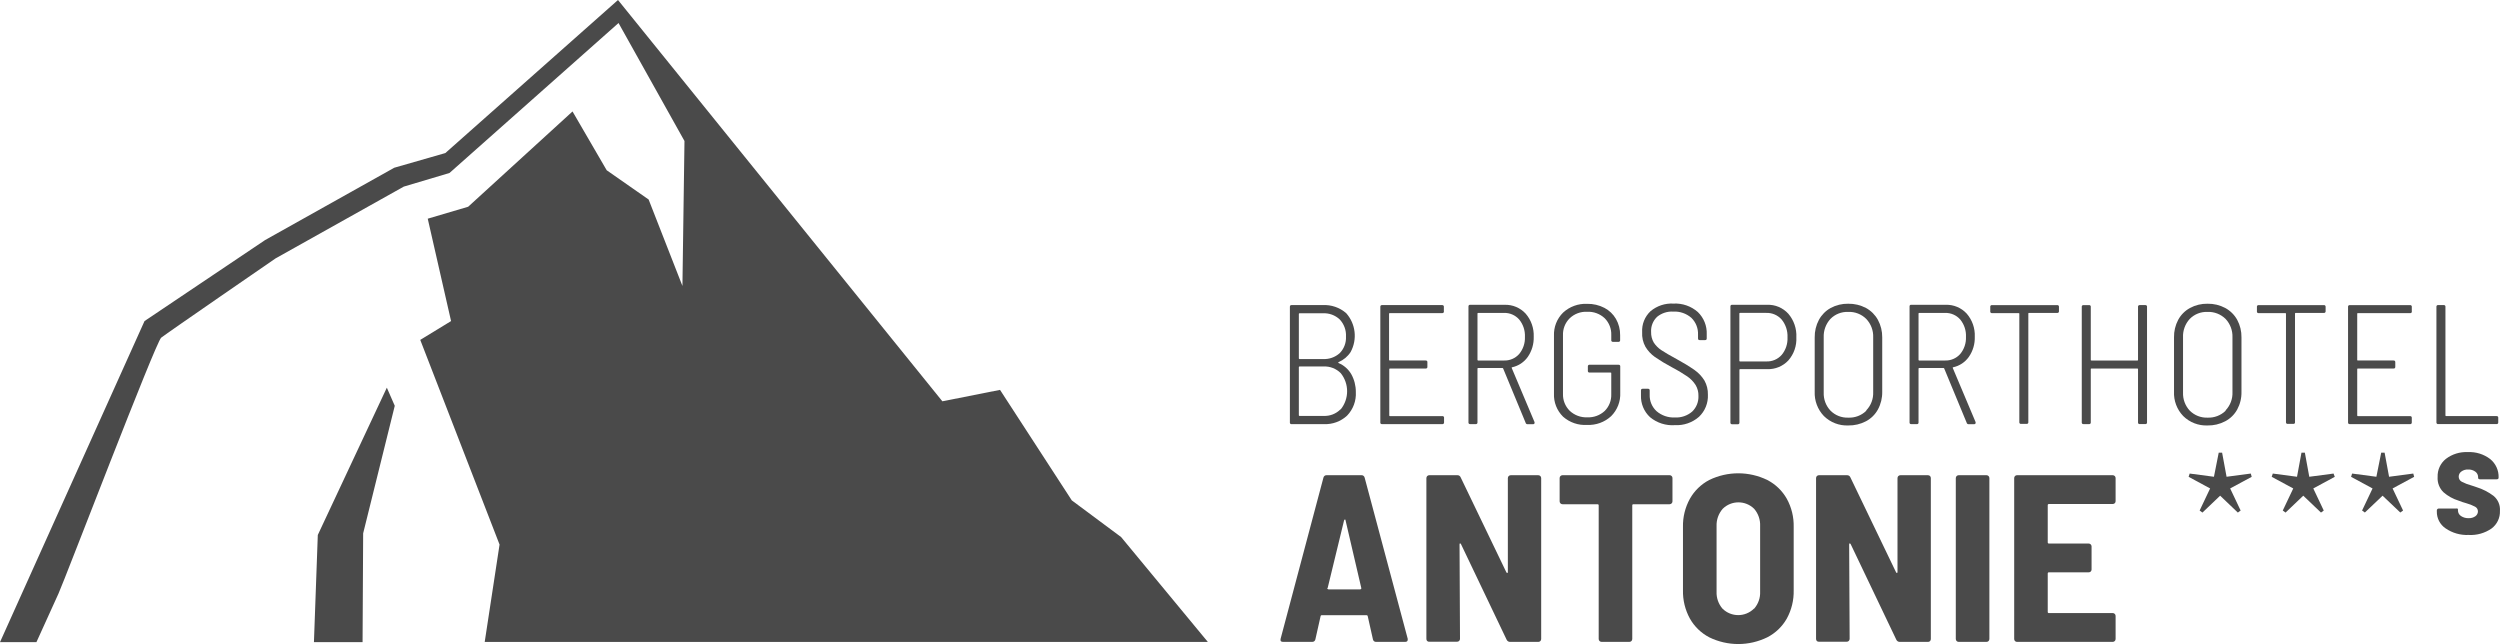 <?xml version="1.0" encoding="utf-8"?>
<!-- Generator: Adobe Illustrator 16.0.0, SVG Export Plug-In . SVG Version: 6.00 Build 0)  -->
<!DOCTYPE svg PUBLIC "-//W3C//DTD SVG 1.1//EN" "http://www.w3.org/Graphics/SVG/1.1/DTD/svg11.dtd">
<svg version="1.1" id="Layer_1" xmlns="http://www.w3.org/2000/svg" xmlns:xlink="http://www.w3.org/1999/xlink" x="0px" y="0px"
	 width="205.002px" height="52.812px" viewBox="-64.955 41.013 205.002 52.812"
	 enable-background="new -64.955 41.013 205.002 52.812" xml:space="preserve">
<title>logo_antonie</title>
<g id="Ebene_2">
	<g id="Ebene_1-2">
		<g id="_Gruppe_">
			<path id="_Pfad_" fill="#4A4A4A" d="M-32.627,54.768l4.19-1.204l14.158-12.551L12.32,73.92l4.728-0.937l5.885,9.061l4.045,3.009
				l7.109,8.597h-59.295l1.217-7.982l-6.503-16.784l2.527-1.543l-1.913-8.395l3.314-0.98l8.558-7.814l2.803,4.822l3.438,2.399
				l2.772,7.088l0.168-11.886l-5.408-9.675l-13.861,12.298l-3.748,1.117l0,0l-10.518,5.889c0,0-8.923,6.139-9.375,6.499
				s-7.892,19.824-8.425,20.992l-1.805,3.973h-2.987l11.85-26.327l9.886-6.641"/>
		</g>
		<path fill="#4A4A4A" d="M44.814,70.785c0.432,0.182,0.794,0.499,1.032,0.902c0.252,0.449,0.382,0.956,0.378,1.471
			c0.042,0.718-0.219,1.421-0.718,1.938c-0.516,0.478-1.202,0.729-1.904,0.696h-2.648c-0.065,0.01-0.127-0.035-0.137-0.1
			c-0.002-0.013-0.002-0.025,0-0.038v-9.481c0-0.095,0.043-0.143,0.137-0.143h2.549c0.705-0.038,1.397,0.199,1.93,0.662
			c0.782,0.879,0.928,2.152,0.365,3.186c-0.237,0.367-0.581,0.655-0.984,0.825C44.771,70.729,44.771,70.756,44.814,70.785z
			 M41.552,66.745v3.653c-0.002,0.029,0.019,0.054,0.047,0.057c0.003,0,0.006,0,0.009,0h1.913c0.508,0.029,1.006-0.145,1.384-0.486
			c0.353-0.361,0.538-0.854,0.512-1.358c0.028-0.517-0.157-1.023-0.512-1.401c-0.372-0.352-0.873-0.535-1.384-0.507h-1.913
			C41.581,66.699,41.556,66.719,41.552,66.745z M44.99,74.576c0.693-0.865,0.693-2.096,0-2.961
			c-0.372-0.375-0.886-0.576-1.414-0.551h-1.969c-0.028-0.002-0.053,0.02-0.056,0.047c0,0.004,0,0.006,0,0.01v3.941
			c-0.002,0.028,0.019,0.053,0.047,0.056c0.003,0.001,0.006,0.001,0.009,0h1.969c0.52,0.026,1.026-0.171,1.393-0.542H44.99z"/>
		<path fill="#4A4A4A" d="M53.303,66.689h-4.298c-0.028-0.003-0.053,0.018-0.056,0.047c0,0.003,0,0.006,0,0.009v3.774
			c-0.002,0.027,0.019,0.053,0.047,0.055c0.003,0.001,0.006,0.001,0.009,0h2.944c0.068-0.01,0.132,0.037,0.143,0.105
			c0.001,0.012,0.001,0.025,0,0.037v0.374c0.01,0.067-0.037,0.132-0.105,0.142c-0.012,0.002-0.025,0.002-0.037,0h-2.927
			c-0.028-0.002-0.053,0.019-0.056,0.047c0,0.003,0,0.006,0,0.01v3.791c-0.002,0.027,0.019,0.053,0.047,0.055
			c0.003,0.001,0.006,0.001,0.009,0h4.298c0.066-0.01,0.127,0.035,0.138,0.102c0.002,0.012,0.002,0.024,0,0.037v0.378
			c0.007,0.068-0.042,0.13-0.11,0.138c-0.009,0-0.018,0-0.027,0h-4.952c-0.065,0.01-0.127-0.035-0.137-0.101
			c-0.002-0.013-0.002-0.024,0-0.037v-9.478c0-0.095,0.043-0.143,0.137-0.143h4.934c0.068-0.008,0.131,0.041,0.139,0.109
			c0.001,0.012,0.001,0.021,0,0.033v0.356c0.02,0.065-0.019,0.136-0.084,0.155C53.34,66.69,53.321,66.691,53.303,66.689z"/>
		<path fill="#4A4A4A" d="M60.146,75.677l-1.84-4.444c-0.006-0.025-0.029-0.043-0.057-0.043h-1.994
			c-0.028-0.002-0.053,0.019-0.056,0.047c0,0.003,0,0.006,0,0.01v4.405c0.008,0.068-0.042,0.13-0.11,0.138c-0.009,0-0.018,0-0.027,0
			h-0.459c-0.068,0.01-0.133-0.037-0.143-0.105c-0.001-0.011-0.001-0.021,0-0.032v-9.508c-0.008-0.068,0.041-0.13,0.109-0.138
			c0.012-0.002,0.021-0.002,0.033,0h2.828c0.65-0.02,1.277,0.244,1.719,0.723c0.454,0.523,0.69,1.202,0.662,1.895
			c0.018,0.586-0.15,1.163-0.481,1.646c-0.306,0.439-0.767,0.746-1.29,0.859c-0.038,0-0.047,0.043-0.029,0.069l1.869,4.432v0.056
			c0,0.073-0.043,0.111-0.125,0.111h-0.473C60.216,75.793,60.16,75.744,60.146,75.677z M56.2,66.729v3.791
			c-0.003,0.027,0.019,0.053,0.047,0.055c0.003,0.001,0.006,0.001,0.009,0h2.106c0.478,0.02,0.938-0.176,1.255-0.532
			c0.326-0.392,0.494-0.892,0.473-1.401c0.025-0.52-0.143-1.029-0.473-1.432c-0.316-0.357-0.777-0.555-1.255-0.537h-2.106
			c-0.028-0.002-0.053,0.019-0.056,0.047C56.2,66.722,56.2,66.725,56.2,66.729L56.2,66.729z"/>
		<path fill="#4A4A4A" d="M63.219,75.183c-0.508-0.5-0.779-1.192-0.747-1.904v-4.728c-0.03-0.713,0.241-1.404,0.747-1.904
			c0.535-0.494,1.246-0.752,1.974-0.719c0.493-0.01,0.98,0.104,1.419,0.332c0.393,0.205,0.719,0.519,0.941,0.902
			c0.232,0.406,0.351,0.868,0.344,1.337v0.403c0.01,0.068-0.037,0.133-0.105,0.143c-0.012,0.002-0.024,0.002-0.037,0h-0.447
			c-0.068,0.008-0.13-0.041-0.138-0.109c-0.001-0.012-0.001-0.021,0.001-0.033v-0.403c0.021-0.52-0.174-1.024-0.542-1.394
			c-0.388-0.361-0.905-0.552-1.436-0.527c-0.532-0.027-1.052,0.168-1.436,0.537c-0.37,0.368-0.567,0.875-0.546,1.396v4.797
			c-0.018,0.52,0.182,1.021,0.551,1.389c0.389,0.365,0.909,0.56,1.443,0.537c0.527,0.024,1.041-0.165,1.428-0.524
			c0.362-0.362,0.557-0.859,0.537-1.371v-1.72c0-0.039,0-0.056-0.057-0.056h-1.719c-0.068,0.01-0.131-0.037-0.142-0.105
			c-0.001-0.011-0.001-0.021-0.001-0.032v-0.365c-0.008-0.068,0.042-0.13,0.11-0.139c0.011,0,0.021,0,0.032,0.001h2.373
			c0.067-0.01,0.131,0.038,0.141,0.105c0.002,0.011,0.002,0.021,0,0.032v2.149c0.035,0.72-0.236,1.421-0.747,1.93
			c-0.534,0.493-1.243,0.751-1.969,0.718C64.471,75.903,63.762,75.66,63.219,75.183z"/>
		<path fill="#4A4A4A" d="M70.354,75.226c-0.503-0.462-0.776-1.122-0.748-1.806v-0.391c0-0.095,0.048-0.138,0.142-0.138h0.43
			c0.096,0,0.143,0.043,0.143,0.138v0.348c-0.02,0.512,0.187,1.007,0.563,1.354c0.416,0.356,0.953,0.542,1.5,0.516
			c0.518,0.028,1.025-0.144,1.419-0.481c0.35-0.336,0.537-0.805,0.516-1.289c0.009-0.316-0.073-0.628-0.236-0.898
			c-0.18-0.279-0.413-0.519-0.688-0.705c-0.414-0.281-0.845-0.536-1.29-0.766c-0.471-0.25-0.928-0.526-1.366-0.829
			c-0.309-0.22-0.569-0.501-0.765-0.825c-0.203-0.367-0.297-0.785-0.271-1.203c-0.037-0.646,0.215-1.277,0.688-1.72
			c0.523-0.438,1.193-0.661,1.875-0.624c0.732-0.039,1.451,0.209,2.002,0.693c0.494,0.478,0.76,1.144,0.73,1.83v0.336
			c0,0.094-0.047,0.137-0.141,0.137h-0.43c-0.096,0-0.143-0.043-0.143-0.137V68.46c0.024-0.516-0.173-1.018-0.541-1.38
			c-0.411-0.36-0.946-0.546-1.492-0.516c-0.479-0.029-0.953,0.125-1.324,0.43c-0.339,0.323-0.518,0.779-0.49,1.246
			c-0.008,0.302,0.066,0.6,0.216,0.86c0.163,0.25,0.378,0.464,0.628,0.628c0.274,0.185,0.695,0.43,1.264,0.738
			c0.502,0.27,0.988,0.566,1.457,0.891c0.324,0.229,0.6,0.521,0.808,0.859c0.198,0.355,0.296,0.758,0.284,1.165
			c0.03,0.681-0.236,1.341-0.73,1.81c-0.544,0.477-1.252,0.722-1.974,0.684C71.651,75.929,70.923,75.696,70.354,75.226z"/>
		<path fill="#4A4A4A" d="M81.686,66.736c0.461,0.539,0.698,1.234,0.661,1.943c0.036,0.693-0.202,1.374-0.661,1.895
			c-0.445,0.473-1.072,0.73-1.72,0.71h-2.231c-0.027-0.003-0.053,0.019-0.056,0.047c0,0.003,0,0.006,0,0.009v4.324
			c0.008,0.068-0.041,0.131-0.109,0.139c-0.011,0-0.021,0-0.032-0.001h-0.46c-0.068,0.007-0.13-0.042-0.138-0.11
			c-0.001-0.01-0.001-0.018,0-0.027v-9.521c-0.008-0.069,0.042-0.13,0.11-0.138c0.009-0.001,0.019-0.001,0.027,0h2.871
			C80.606,65.981,81.242,66.249,81.686,66.736z M81.144,70.115c0.333-0.402,0.503-0.914,0.478-1.436
			c0.025-0.529-0.145-1.051-0.478-1.462c-0.319-0.361-0.782-0.562-1.264-0.546H77.73c-0.028-0.002-0.053,0.019-0.056,0.047
			c-0.001,0.003-0.001,0.006,0,0.01v3.867c-0.003,0.029,0.019,0.055,0.047,0.057c0.003,0,0.006,0,0.009,0h2.149
			C80.36,70.672,80.824,70.475,81.144,70.115z"/>
		<path fill="#4A4A4A" d="M84.604,75.127c-0.512-0.537-0.783-1.258-0.752-1.999V68.68c-0.008-0.5,0.109-0.994,0.344-1.436
			c0.222-0.412,0.558-0.751,0.967-0.977c0.441-0.237,0.936-0.357,1.436-0.348c0.508-0.009,1.009,0.111,1.457,0.348
			c0.414,0.225,0.754,0.564,0.98,0.977c0.238,0.439,0.359,0.935,0.353,1.436v4.461c0.009,0.506-0.112,1.004-0.353,1.449
			c-0.225,0.411-0.565,0.748-0.98,0.967c-0.449,0.235-0.949,0.354-1.457,0.344C85.854,75.93,85.133,75.65,84.604,75.127z
			 M88.08,74.662c0.385-0.398,0.59-0.938,0.568-1.491V68.68c0.023-0.561-0.182-1.106-0.568-1.514c-0.392-0.391-0.93-0.6-1.482-0.576
			c-0.545-0.023-1.075,0.186-1.457,0.576c-0.376,0.412-0.574,0.956-0.55,1.514v4.518c-0.022,0.552,0.179,1.09,0.559,1.491
			c0.382,0.384,0.907,0.591,1.448,0.571c0.551,0.025,1.088-0.178,1.482-0.563V74.662z"/>
		<path fill="#4A4A4A" d="M96.313,75.677l-1.84-4.444c-0.005-0.027-0.029-0.045-0.057-0.043h-1.994
			c-0.028-0.002-0.053,0.019-0.056,0.047c-0.001,0.003-0.001,0.006,0,0.01v4.405c0.011,0.065-0.034,0.127-0.101,0.138
			c-0.012,0.002-0.024,0.002-0.037,0h-0.46c-0.065,0.01-0.127-0.035-0.138-0.101c-0.002-0.013-0.002-0.024,0-0.037v-9.508
			c-0.01-0.065,0.035-0.128,0.101-0.138c0.013-0.002,0.024-0.002,0.037,0h2.829c0.65-0.02,1.277,0.243,1.719,0.723
			c0.455,0.523,0.693,1.201,0.662,1.895c0.02,0.586-0.148,1.164-0.481,1.646c-0.306,0.439-0.767,0.746-1.29,0.859
			c-0.038,0-0.047,0.043-0.029,0.069l1.869,4.432v0.056c0,0.073-0.043,0.111-0.125,0.111h-0.473
			C96.383,75.791,96.326,75.742,96.313,75.677z M92.366,66.729v3.791c-0.003,0.027,0.019,0.053,0.047,0.055
			c0.003,0.001,0.006,0.001,0.009,0h2.106c0.478,0.02,0.937-0.176,1.255-0.532c0.326-0.392,0.494-0.892,0.473-1.401
			c0.025-0.52-0.143-1.029-0.473-1.432c-0.316-0.357-0.777-0.555-1.255-0.537h-2.106c-0.028-0.002-0.053,0.019-0.056,0.047
			C92.365,66.722,92.365,66.725,92.366,66.729L92.366,66.729z"/>
		<path fill="#4A4A4A" d="M103.881,66.174v0.356c0.011,0.067-0.036,0.132-0.104,0.142c-0.014,0.002-0.025,0.002-0.038,0h-2.312
			c-0.039,0-0.057,0-0.057,0.057v8.905c0.008,0.069-0.042,0.13-0.11,0.138c-0.009,0.001-0.019,0.001-0.027,0h-0.46
			c-0.068,0.01-0.131-0.037-0.141-0.105c-0.002-0.01-0.002-0.021-0.001-0.032v-8.889c0-0.038,0-0.056-0.056-0.056h-2.188
			c-0.068,0.008-0.131-0.041-0.139-0.109c-0.001-0.012-0.001-0.021,0-0.033v-0.373c-0.01-0.068,0.037-0.132,0.105-0.142
			c0.012-0.002,0.021-0.002,0.033-0.001h5.351c0.068-0.01,0.132,0.037,0.142,0.105C103.883,66.148,103.883,66.161,103.881,66.174z"
			/>
		<path fill="#4A4A4A" d="M110.488,66.031h0.477c0.068-0.008,0.131,0.041,0.139,0.109c0,0.012,0,0.021-0.001,0.033v9.478
			c0.007,0.068-0.042,0.13-0.11,0.138c-0.009,0-0.018,0-0.027,0h-0.46c-0.067,0.01-0.132-0.037-0.142-0.105
			c-0.001-0.011-0.002-0.021,0-0.032v-4.362c0-0.039,0-0.057-0.057-0.057h-3.76c-0.039,0-0.057,0-0.057,0.057v4.362
			c0.008,0.068-0.041,0.13-0.109,0.138c-0.011,0.002-0.021,0.002-0.032,0h-0.46c-0.068,0.008-0.13-0.042-0.138-0.11
			c-0.001-0.009-0.001-0.019,0-0.027v-9.478c-0.01-0.068,0.037-0.132,0.105-0.142c0.011-0.002,0.021-0.002,0.032-0.001h0.46
			c0.067-0.01,0.132,0.037,0.142,0.105c0.002,0.012,0.002,0.024,0,0.037v4.346c0,0.038,0,0.055,0.057,0.055h3.76
			c0.039,0,0.057,0,0.057-0.055v-4.346c-0.01-0.068,0.038-0.131,0.105-0.141C110.476,66.031,110.481,66.031,110.488,66.031z"/>
		<path fill="#4A4A4A" d="M114.068,75.127c-0.514-0.535-0.785-1.258-0.752-1.999V68.68c-0.01-0.5,0.107-0.994,0.34-1.436
			c0.222-0.413,0.559-0.752,0.971-0.977c0.44-0.238,0.936-0.357,1.436-0.348c0.506-0.01,1.006,0.109,1.453,0.348
			c0.415,0.225,0.757,0.563,0.984,0.977c0.236,0.44,0.357,0.935,0.348,1.436v4.461c0.012,0.506-0.108,1.004-0.348,1.449
			c-0.225,0.412-0.568,0.749-0.984,0.967c-0.447,0.236-0.947,0.355-1.453,0.344C115.319,75.931,114.597,75.65,114.068,75.127z
			 M117.546,74.662c0.382-0.4,0.585-0.938,0.563-1.491V68.68c0.022-0.56-0.181-1.105-0.563-1.514
			c-0.394-0.389-0.931-0.598-1.483-0.576c-0.545-0.023-1.075,0.186-1.457,0.576c-0.377,0.411-0.576,0.956-0.55,1.514v4.518
			c-0.022,0.551,0.177,1.088,0.554,1.491c0.385,0.384,0.91,0.591,1.453,0.571c0.551,0.023,1.087-0.18,1.483-0.563V74.662z"/>
		<path fill="#4A4A4A" d="M125.747,66.174v0.356c0.01,0.067-0.038,0.132-0.105,0.142c-0.011,0.001-0.021,0.002-0.032,0h-2.316
			c-0.029-0.002-0.054,0.019-0.057,0.047c0,0.003,0,0.006,0,0.01v8.905c0.011,0.065-0.034,0.128-0.1,0.138
			c-0.013,0.002-0.025,0.002-0.037,0h-0.461c-0.068,0.01-0.131-0.037-0.141-0.105c-0.002-0.01-0.002-0.021-0.001-0.032v-8.889
			c0-0.038,0-0.056-0.056-0.056h-2.188c-0.068,0.008-0.131-0.041-0.139-0.109c-0.001-0.012-0.001-0.021,0.001-0.033v-0.373
			c-0.011-0.068,0.037-0.132,0.104-0.142c0.012-0.002,0.021-0.002,0.033-0.001h5.355c0.068-0.008,0.13,0.041,0.138,0.109
			C125.748,66.152,125.748,66.162,125.747,66.174z"/>
		<path fill="#4A4A4A" d="M132.672,66.689h-4.277c-0.039,0-0.056,0-0.056,0.056v3.774c0,0.038,0,0.055,0.056,0.055h2.928
			c0.094,0,0.137,0.048,0.137,0.143v0.374c0,0.095-0.043,0.142-0.137,0.142h-2.928c-0.039,0-0.056,0-0.056,0.057v3.791
			c-0.003,0.027,0.019,0.053,0.047,0.055c0.003,0.001,0.006,0.001,0.009,0h4.277c0.094,0,0.142,0.043,0.142,0.139v0.378
			c0.008,0.068-0.042,0.13-0.11,0.138c-0.01,0.002-0.021,0.002-0.031,0h-4.943c-0.068,0.01-0.132-0.037-0.142-0.105
			c-0.001-0.011-0.001-0.021-0.001-0.032v-9.478c-0.01-0.068,0.037-0.132,0.105-0.143c0.012-0.002,0.024-0.002,0.037,0h4.943
			c0.067-0.01,0.131,0.037,0.142,0.105c0.001,0.012,0.001,0.024,0,0.037v0.356c0.021,0.065-0.017,0.136-0.083,0.155
			C132.711,66.691,132.691,66.693,132.672,66.689z"/>
		<path fill="#4A4A4A" d="M134.834,75.651v-9.478c-0.011-0.068,0.036-0.132,0.104-0.143c0.013-0.002,0.025-0.002,0.037,0h0.456
			c0.068-0.01,0.132,0.037,0.142,0.105c0.002,0.012,0.002,0.024,0,0.037v8.906c-0.002,0.027,0.02,0.053,0.047,0.055
			c0.004,0.001,0.006,0.001,0.01,0h4.135c0.065-0.01,0.127,0.035,0.138,0.102c0.002,0.012,0.002,0.024,0,0.037v0.378
			c0.007,0.068-0.042,0.13-0.11,0.138c-0.01,0-0.019,0-0.027,0h-4.789c-0.067,0.01-0.131-0.037-0.141-0.105
			C134.832,75.673,134.832,75.662,134.834,75.651z"/>
		<path fill="#4A4A4A" d="M47.629,93.451l-0.43-1.914c-0.009-0.047-0.051-0.08-0.099-0.076h-3.67
			c-0.047-0.004-0.088,0.03-0.095,0.076l-0.43,1.914c-0.028,0.124-0.144,0.209-0.271,0.197H40.25c-0.168,0-0.237-0.086-0.194-0.254
			l3.512-13.217c0.03-0.126,0.147-0.21,0.275-0.198h2.828c0.128-0.012,0.246,0.072,0.275,0.198l3.533,13.217v0.078
			c0,0.115-0.073,0.176-0.215,0.176h-2.381C47.761,93.654,47.653,93.57,47.629,93.451z M43.912,89.311
			c0.022,0.021,0.051,0.031,0.082,0.031h2.579c0.028,0,0.056-0.012,0.077-0.031c0.027-0.02,0.036-0.055,0.021-0.086l-1.29-5.544
			c0-0.056-0.034-0.077-0.06-0.069c-0.026,0.009-0.047,0.03-0.06,0.069l-1.346,5.544C43.869,89.256,43.873,89.285,43.912,89.311z"/>
		<path fill="#4A4A4A" d="M52.078,93.58c-0.045-0.045-0.07-0.105-0.068-0.168V80.216c0-0.13,0.105-0.236,0.236-0.236l0,0h2.304
			c0.118-0.006,0.228,0.065,0.271,0.177l3.748,7.788c0.025,0.043,0.052,0.056,0.082,0.052c0.029-0.004,0.039-0.039,0.039-0.09v-7.69
			c0-0.13,0.105-0.236,0.236-0.236l0,0h2.261c0.13,0,0.236,0.106,0.236,0.236l0,0v13.196c0.001,0.063-0.024,0.123-0.069,0.168
			c-0.043,0.045-0.104,0.07-0.167,0.068h-2.321c-0.118-0.001-0.225-0.069-0.275-0.176l-3.748-7.85
			c-0.025-0.037-0.051-0.055-0.077-0.051c-0.026,0.002-0.038,0.032-0.038,0.09l0.038,7.736c0.001,0.063-0.023,0.124-0.069,0.168
			c-0.043,0.046-0.104,0.071-0.167,0.068h-2.27C52.193,93.645,52.127,93.625,52.078,93.58z"/>
		<path fill="#4A4A4A" d="M72.121,80.049c0.046,0.043,0.071,0.104,0.068,0.167v1.913c-0.002,0.127-0.104,0.229-0.231,0.232h-2.97
			c-0.064,0-0.096,0.033-0.096,0.099v10.952c0,0.063-0.025,0.122-0.068,0.168c-0.044,0.045-0.104,0.069-0.168,0.068h-2.281
			c-0.131,0-0.236-0.105-0.236-0.236l0,0V82.46c0-0.065-0.031-0.099-0.096-0.099h-2.871c-0.129,0-0.234-0.104-0.236-0.232v-1.913
			c0-0.063,0.025-0.123,0.068-0.167c0.045-0.045,0.105-0.07,0.168-0.069h8.786C72.02,79.978,72.08,80.002,72.121,80.049z"/>
		<path fill="#4A4A4A" d="M75.207,93.274c-0.668-0.349-1.221-0.883-1.59-1.539c-0.391-0.712-0.586-1.514-0.567-2.325v-5.192
			c-0.018-0.805,0.179-1.6,0.567-2.304c0.369-0.658,0.922-1.193,1.59-1.543c1.502-0.729,3.254-0.729,4.754,0
			c0.674,0.346,1.232,0.883,1.604,1.543c0.388,0.705,0.582,1.5,0.563,2.304v5.192c0.02,0.811-0.174,1.613-0.563,2.325
			c-0.372,0.659-0.93,1.194-1.604,1.539C78.461,94.008,76.707,94.008,75.207,93.274z M78.887,90.923
			c0.338-0.385,0.513-0.886,0.49-1.396v-5.373c0.024-0.519-0.151-1.026-0.49-1.419c-0.715-0.705-1.864-0.705-2.579,0
			c-0.342,0.393-0.522,0.899-0.503,1.419v5.373c-0.021,0.511,0.152,1.011,0.486,1.396c0.715,0.706,1.863,0.706,2.578,0H78.887z"/>
		<path fill="#4A4A4A" d="M84.031,93.58c-0.043-0.046-0.067-0.105-0.068-0.168V80.216c0-0.063,0.024-0.123,0.068-0.167
			c0.045-0.045,0.105-0.07,0.168-0.069h2.305c0.119-0.005,0.229,0.065,0.274,0.177l3.748,7.788c0.026,0.043,0.052,0.056,0.077,0.052
			c0.026-0.004,0.039-0.039,0.039-0.09v-7.69c0-0.063,0.024-0.123,0.068-0.167c0.045-0.045,0.105-0.07,0.168-0.069h2.266
			c0.063-0.001,0.123,0.024,0.168,0.069c0.043,0.045,0.065,0.105,0.064,0.167v13.196c0,0.062-0.023,0.122-0.064,0.168
			c-0.045,0.045-0.105,0.069-0.168,0.068h-2.326c-0.116-0.002-0.223-0.07-0.271-0.176l-3.748-7.85
			c-0.03-0.039-0.056-0.056-0.081-0.051c-0.026,0.004-0.039,0.038-0.039,0.09l0.039,7.736c0,0.063-0.024,0.124-0.069,0.168
			c-0.042,0.046-0.102,0.071-0.163,0.068h-2.266C84.152,93.646,84.083,93.626,84.031,93.58z"/>
		<path fill="#4A4A4A" d="M95.491,93.58c-0.044-0.046-0.068-0.105-0.069-0.168V80.216c0-0.063,0.025-0.123,0.069-0.167
			c0.044-0.045,0.104-0.07,0.167-0.069h2.283c0.063-0.001,0.123,0.024,0.168,0.069c0.043,0.044,0.068,0.104,0.068,0.167v13.196
			c-0.001,0.063-0.025,0.122-0.068,0.168c-0.045,0.045-0.105,0.069-0.168,0.068h-2.283C95.596,93.649,95.535,93.625,95.491,93.58z"
			/>
		<path fill="#4A4A4A" d="M108.459,82.275c-0.045,0.043-0.105,0.067-0.168,0.068h-5.23c-0.064,0-0.1,0.029-0.1,0.095v3.048
			c-0.004,0.049,0.031,0.094,0.082,0.098c0.006,0.001,0.012,0.001,0.018,0h3.262c0.128,0.003,0.23,0.105,0.232,0.232v1.896
			c0.002,0.063-0.023,0.123-0.068,0.167c-0.043,0.043-0.103,0.066-0.164,0.064h-3.262c-0.05-0.005-0.094,0.031-0.1,0.081
			c0,0.006,0,0.012,0,0.018v3.143c-0.008,0.047,0.024,0.091,0.071,0.099c0.009,0.001,0.019,0.001,0.028,0h5.23
			c0.131,0,0.236,0.106,0.236,0.236l0,0v1.892c0,0.131-0.105,0.236-0.236,0.236l0,0h-7.848c-0.063,0.002-0.122-0.023-0.164-0.068
			c-0.045-0.045-0.07-0.105-0.068-0.168V80.216c-0.002-0.063,0.022-0.124,0.068-0.167c0.042-0.047,0.102-0.071,0.164-0.069h7.848
			c0.063-0.001,0.124,0.024,0.168,0.069c0.046,0.043,0.071,0.104,0.068,0.167v1.892C108.529,82.17,108.504,82.23,108.459,82.275z"/>
		<path fill="#4A4A4A" d="M119.686,80.113l-1.766,0.953l0.859,1.811l-0.229,0.168l-1.452-1.385l-1.452,1.385l-0.229-0.168
			l0.859-1.811l-1.762-0.953l0.086-0.268l1.99,0.263l0.391-1.973h0.279l0.365,1.973l1.986-0.263L119.686,80.113z"/>
		<path fill="#4A4A4A" d="M126.499,80.113l-1.763,0.953l0.859,1.811l-0.227,0.168l-1.453-1.385l-1.453,1.385l-0.228-0.168
			l0.859-1.811l-1.767-0.953l0.09-0.268l1.986,0.263l0.365-1.973h0.279l0.361,1.973l1.99-0.263L126.499,80.113z"/>
		<path fill="#4A4A4A" d="M133.007,80.113l-1.767,0.953l0.859,1.811l-0.228,0.163l-1.453-1.38l-1.452,1.38l-0.229-0.163l0.859-1.811
			l-1.762-0.953l0.086-0.268l1.99,0.263l0.395-1.973h0.28l0.365,1.973l1.985-0.263L133.007,80.113z"/>
		<path fill="#4A4A4A" d="M135.582,84.338c-0.457-0.311-0.726-0.832-0.715-1.384v-0.091c0-0.041,0.018-0.079,0.048-0.107
			c0.028-0.028,0.067-0.044,0.107-0.043h1.423c0.035-0.009,0.072-0.009,0.107,0c0.026,0.012,0.045,0.036,0.047,0.064v0.086
			c-0.002,0.188,0.092,0.363,0.25,0.465c0.183,0.121,0.398,0.183,0.619,0.176c0.198,0.011,0.395-0.045,0.559-0.158
			c0.133-0.092,0.211-0.243,0.211-0.404c-0.002-0.16-0.092-0.305-0.232-0.379c-0.231-0.121-0.475-0.218-0.727-0.287
			c-0.211-0.057-0.418-0.125-0.619-0.207c-0.46-0.139-0.885-0.375-1.246-0.691c-0.338-0.328-0.514-0.787-0.482-1.256
			c-0.021-0.574,0.23-1.124,0.68-1.482c0.514-0.391,1.148-0.586,1.793-0.555c0.661-0.033,1.313,0.169,1.84,0.572
			c0.454,0.369,0.709,0.932,0.688,1.517c0,0.095-0.052,0.142-0.155,0.142h-1.371c-0.038,0.003-0.076-0.008-0.107-0.029
			c-0.026-0.016-0.044-0.043-0.048-0.073v-0.091c-0.004-0.17-0.086-0.328-0.223-0.43c-0.172-0.127-0.384-0.191-0.598-0.18
			c-0.199-0.011-0.395,0.049-0.555,0.167c-0.133,0.094-0.213,0.245-0.215,0.408c-0.006,0.182,0.095,0.351,0.258,0.431
			c0.249,0.129,0.512,0.229,0.782,0.301l0.224,0.072c0.067,0.02,0.133,0.042,0.197,0.068c0.504,0.156,0.977,0.398,1.397,0.715
			c0.364,0.302,0.56,0.762,0.524,1.232c0.021,0.568-0.238,1.111-0.696,1.449c-0.547,0.375-1.202,0.561-1.865,0.524
			C136.806,84.911,136.139,84.721,135.582,84.338z"/>
		<polygon fill="#4A4A4A" points="-33.234,72.803 -32.584,74.29 -35.176,84.747 -35.224,93.667 -39.212,93.667 -38.895,84.881 		"/>
	</g>
</g>
</svg>
